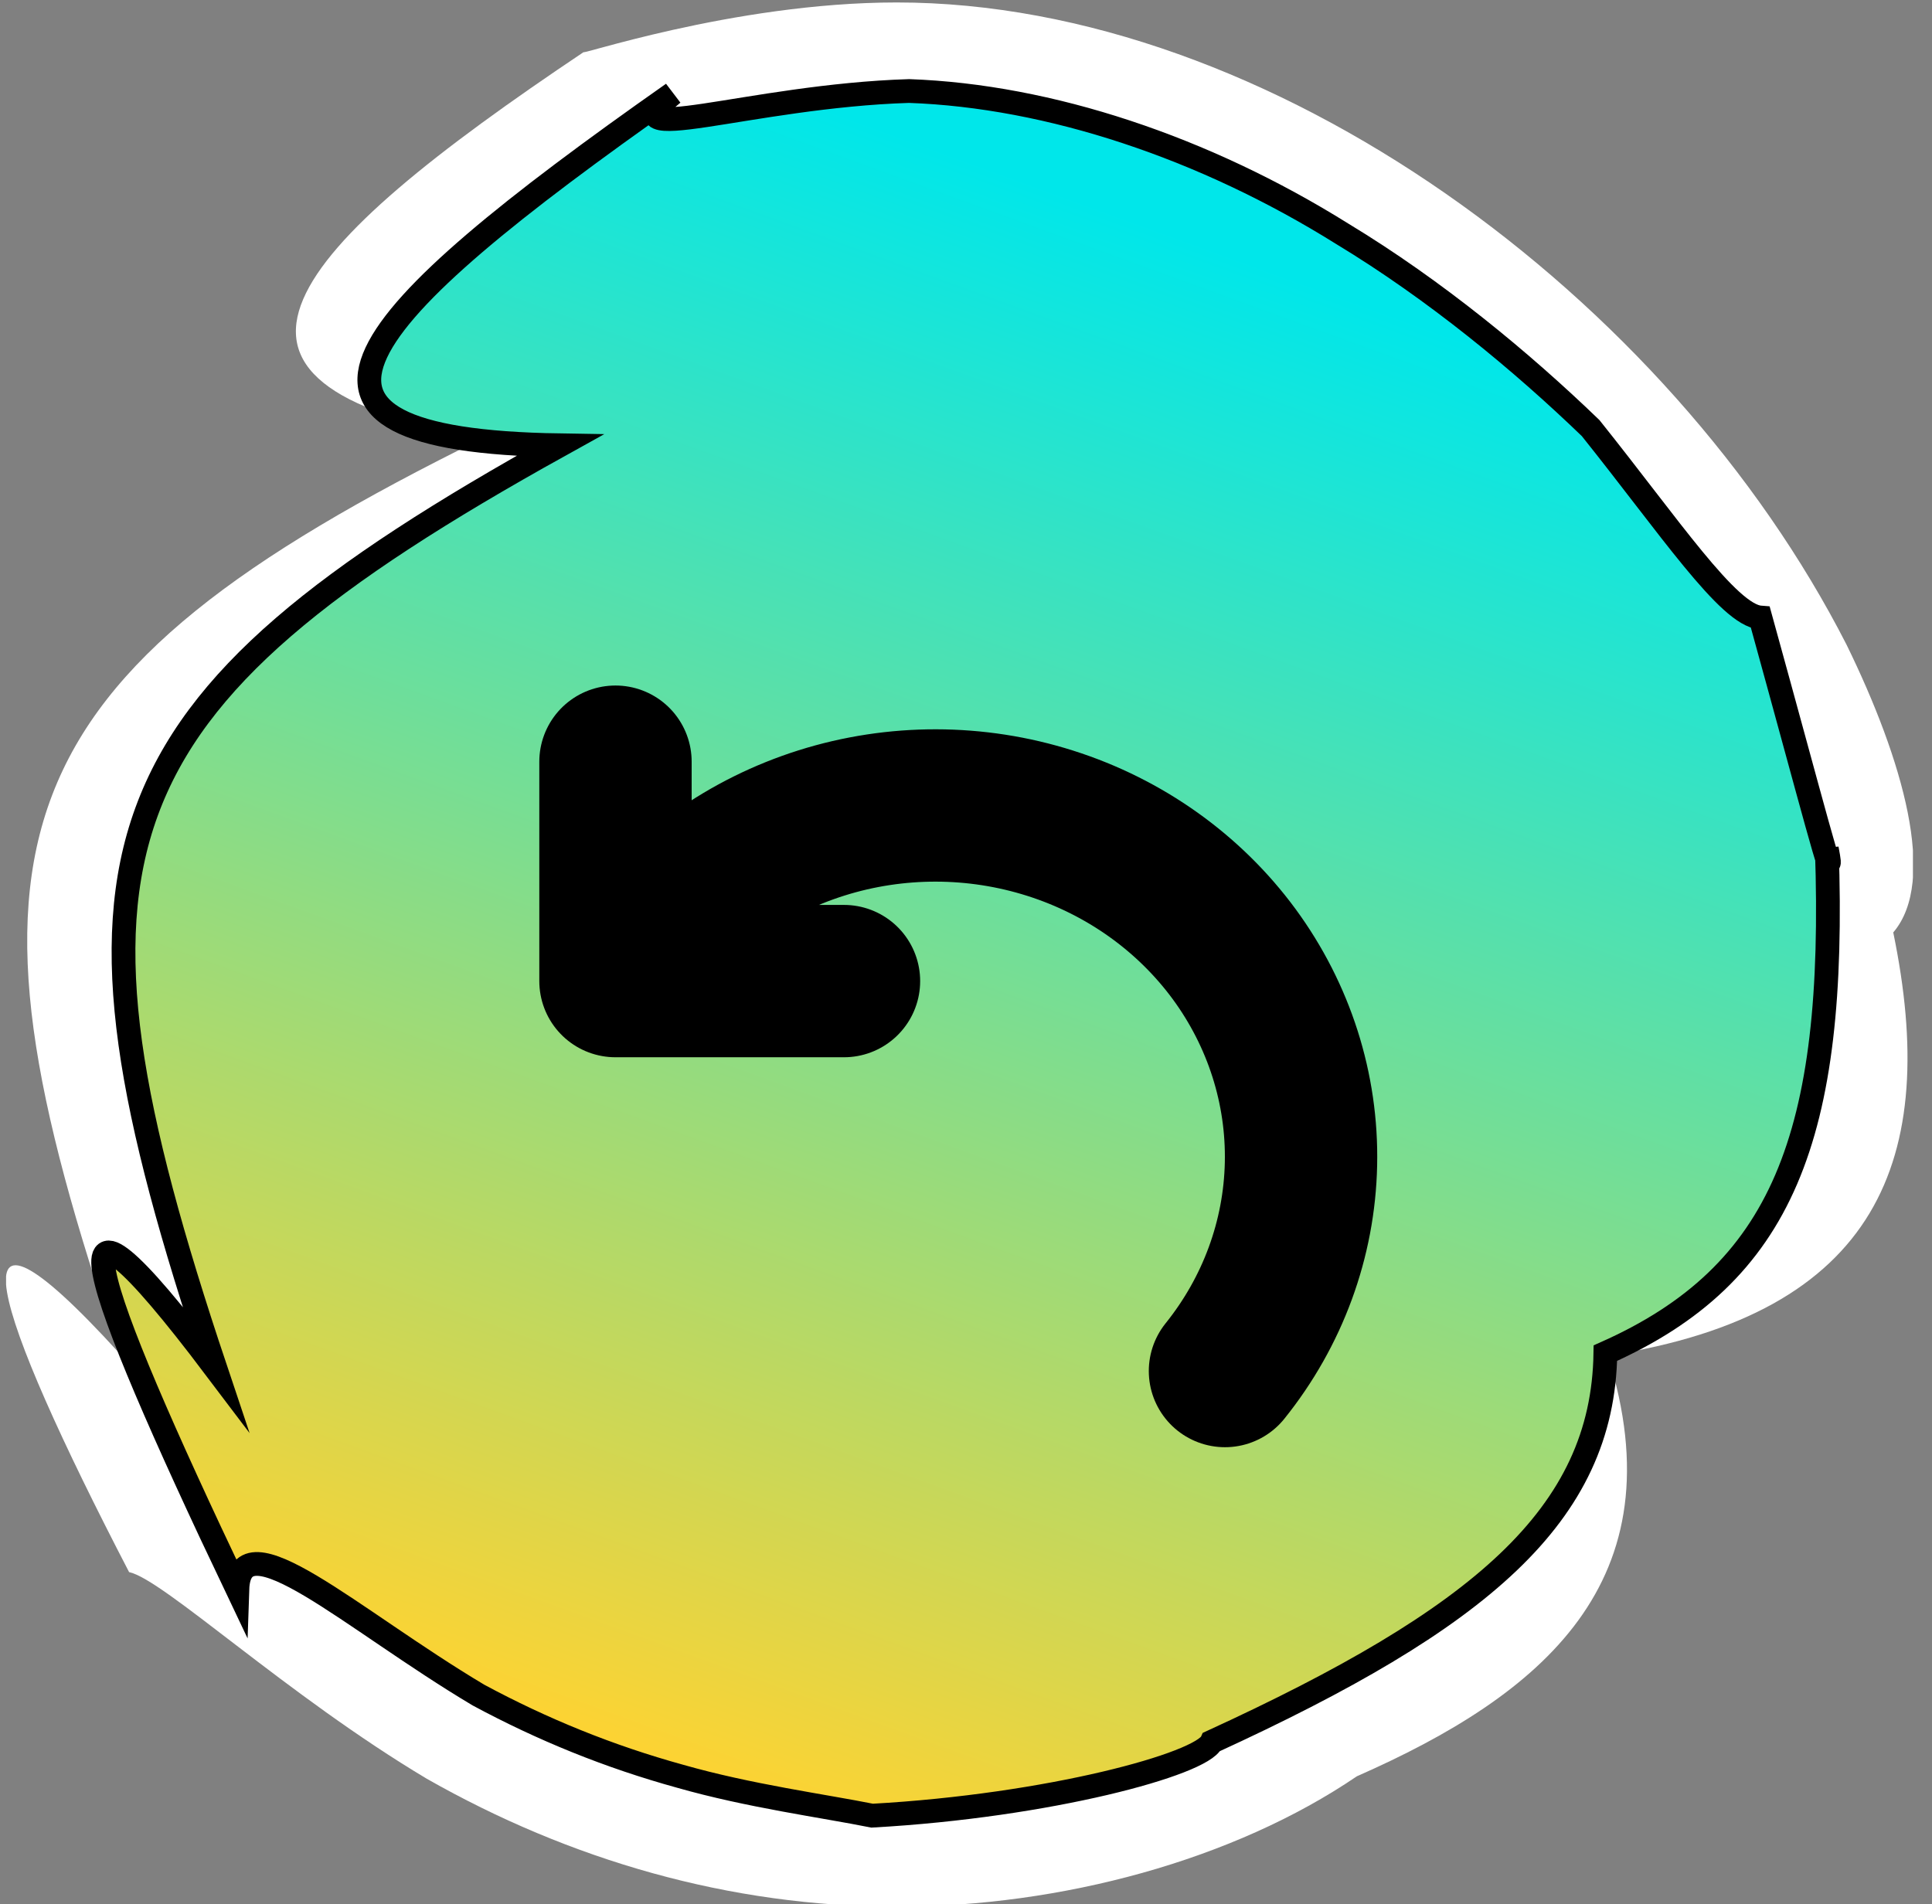 <svg width="70" height="69" viewBox="0 0 70 69" fill="none" xmlns="http://www.w3.org/2000/svg">
<rect x="0" y="0" width="70" height="69" fill="#808080" stroke="none"/>
<g clip-path="url(#clip0_167_401)">
<path d="M68.596 33.787C70.29 41.988 68.061 47.605 58.255 49.12C60.84 57.322 55.848 61.422 49.162 64.364C44.705 67.395 38.464 69.089 32.491 69.089C26.429 69.089 20.635 67.395 15.464 64.454C10.383 61.422 5.925 57.233 4.677 56.965C-0.226 47.516 -2.098 41.988 4.321 49.031C-2.009 30.578 -0.226 24.605 17.515 15.868C6.015 13.907 10.383 9.093 21.17 1.872C20.635 2.139 26.518 0.089 32.491 0.089C46.042 0.089 60.484 10.787 66.902 23.357C68.953 27.547 70.201 31.915 68.596 33.787Z" fill="white"/>
<path d="M66.189 30.756C66.546 41.186 64.584 46.178 58.166 49.031C58.077 54.915 53.619 58.659 43.902 63.116C43.546 63.919 38.019 65.434 31.6 65.791C29.817 65.434 27.142 65.077 24.646 64.364C22.061 63.651 19.654 62.67 17.336 61.422C12.701 58.659 8.689 54.915 8.6 57.589C3.162 46.178 1.468 41.186 7.798 49.566C1.557 30.934 3.251 25.585 20.278 16.136C8.778 15.957 12.701 11.589 24.379 3.387C21.883 5.438 27.142 3.477 32.937 3.298C38.019 3.477 43.635 5.349 48.627 8.469C52.015 10.519 55.135 13.104 57.631 15.511C60.484 19.077 62.623 22.287 63.782 22.376C65.654 29.151 66.546 32.628 66.189 30.756Z" fill="url(#paint0_linear_167_401)" stroke="black" stroke-width="0.861" stroke-miterlimit="10"/>
<path d="M30.579 35.55H22.3V27.6M44.383 49.68C46.114 47.526 47.079 44.897 47.137 42.175C47.196 39.453 46.343 36.788 44.713 34.568C43.078 32.347 40.744 30.685 38.054 29.831C35.363 28.976 32.46 28.971 29.764 29.82C27.074 30.669 24.735 32.322 23.094 34.542" stroke="black" stroke-width="5.52" stroke-linecap="round" stroke-linejoin="round"/>
</g>
<defs>
<linearGradient id="paint0_linear_167_401" x1="24.679" y1="64.538" x2="45.768" y2="6.597" gradientUnits="userSpaceOnUse">
<stop stop-color="#FFD331"/>
<stop offset="0.953" stop-color="#00E7EA"/>
</linearGradient>
<clipPath id="clip0_167_401">
<rect width="69.089" height="69" fill="white" transform="translate(0.22)"/>
</clipPath>
</defs>
</svg>
